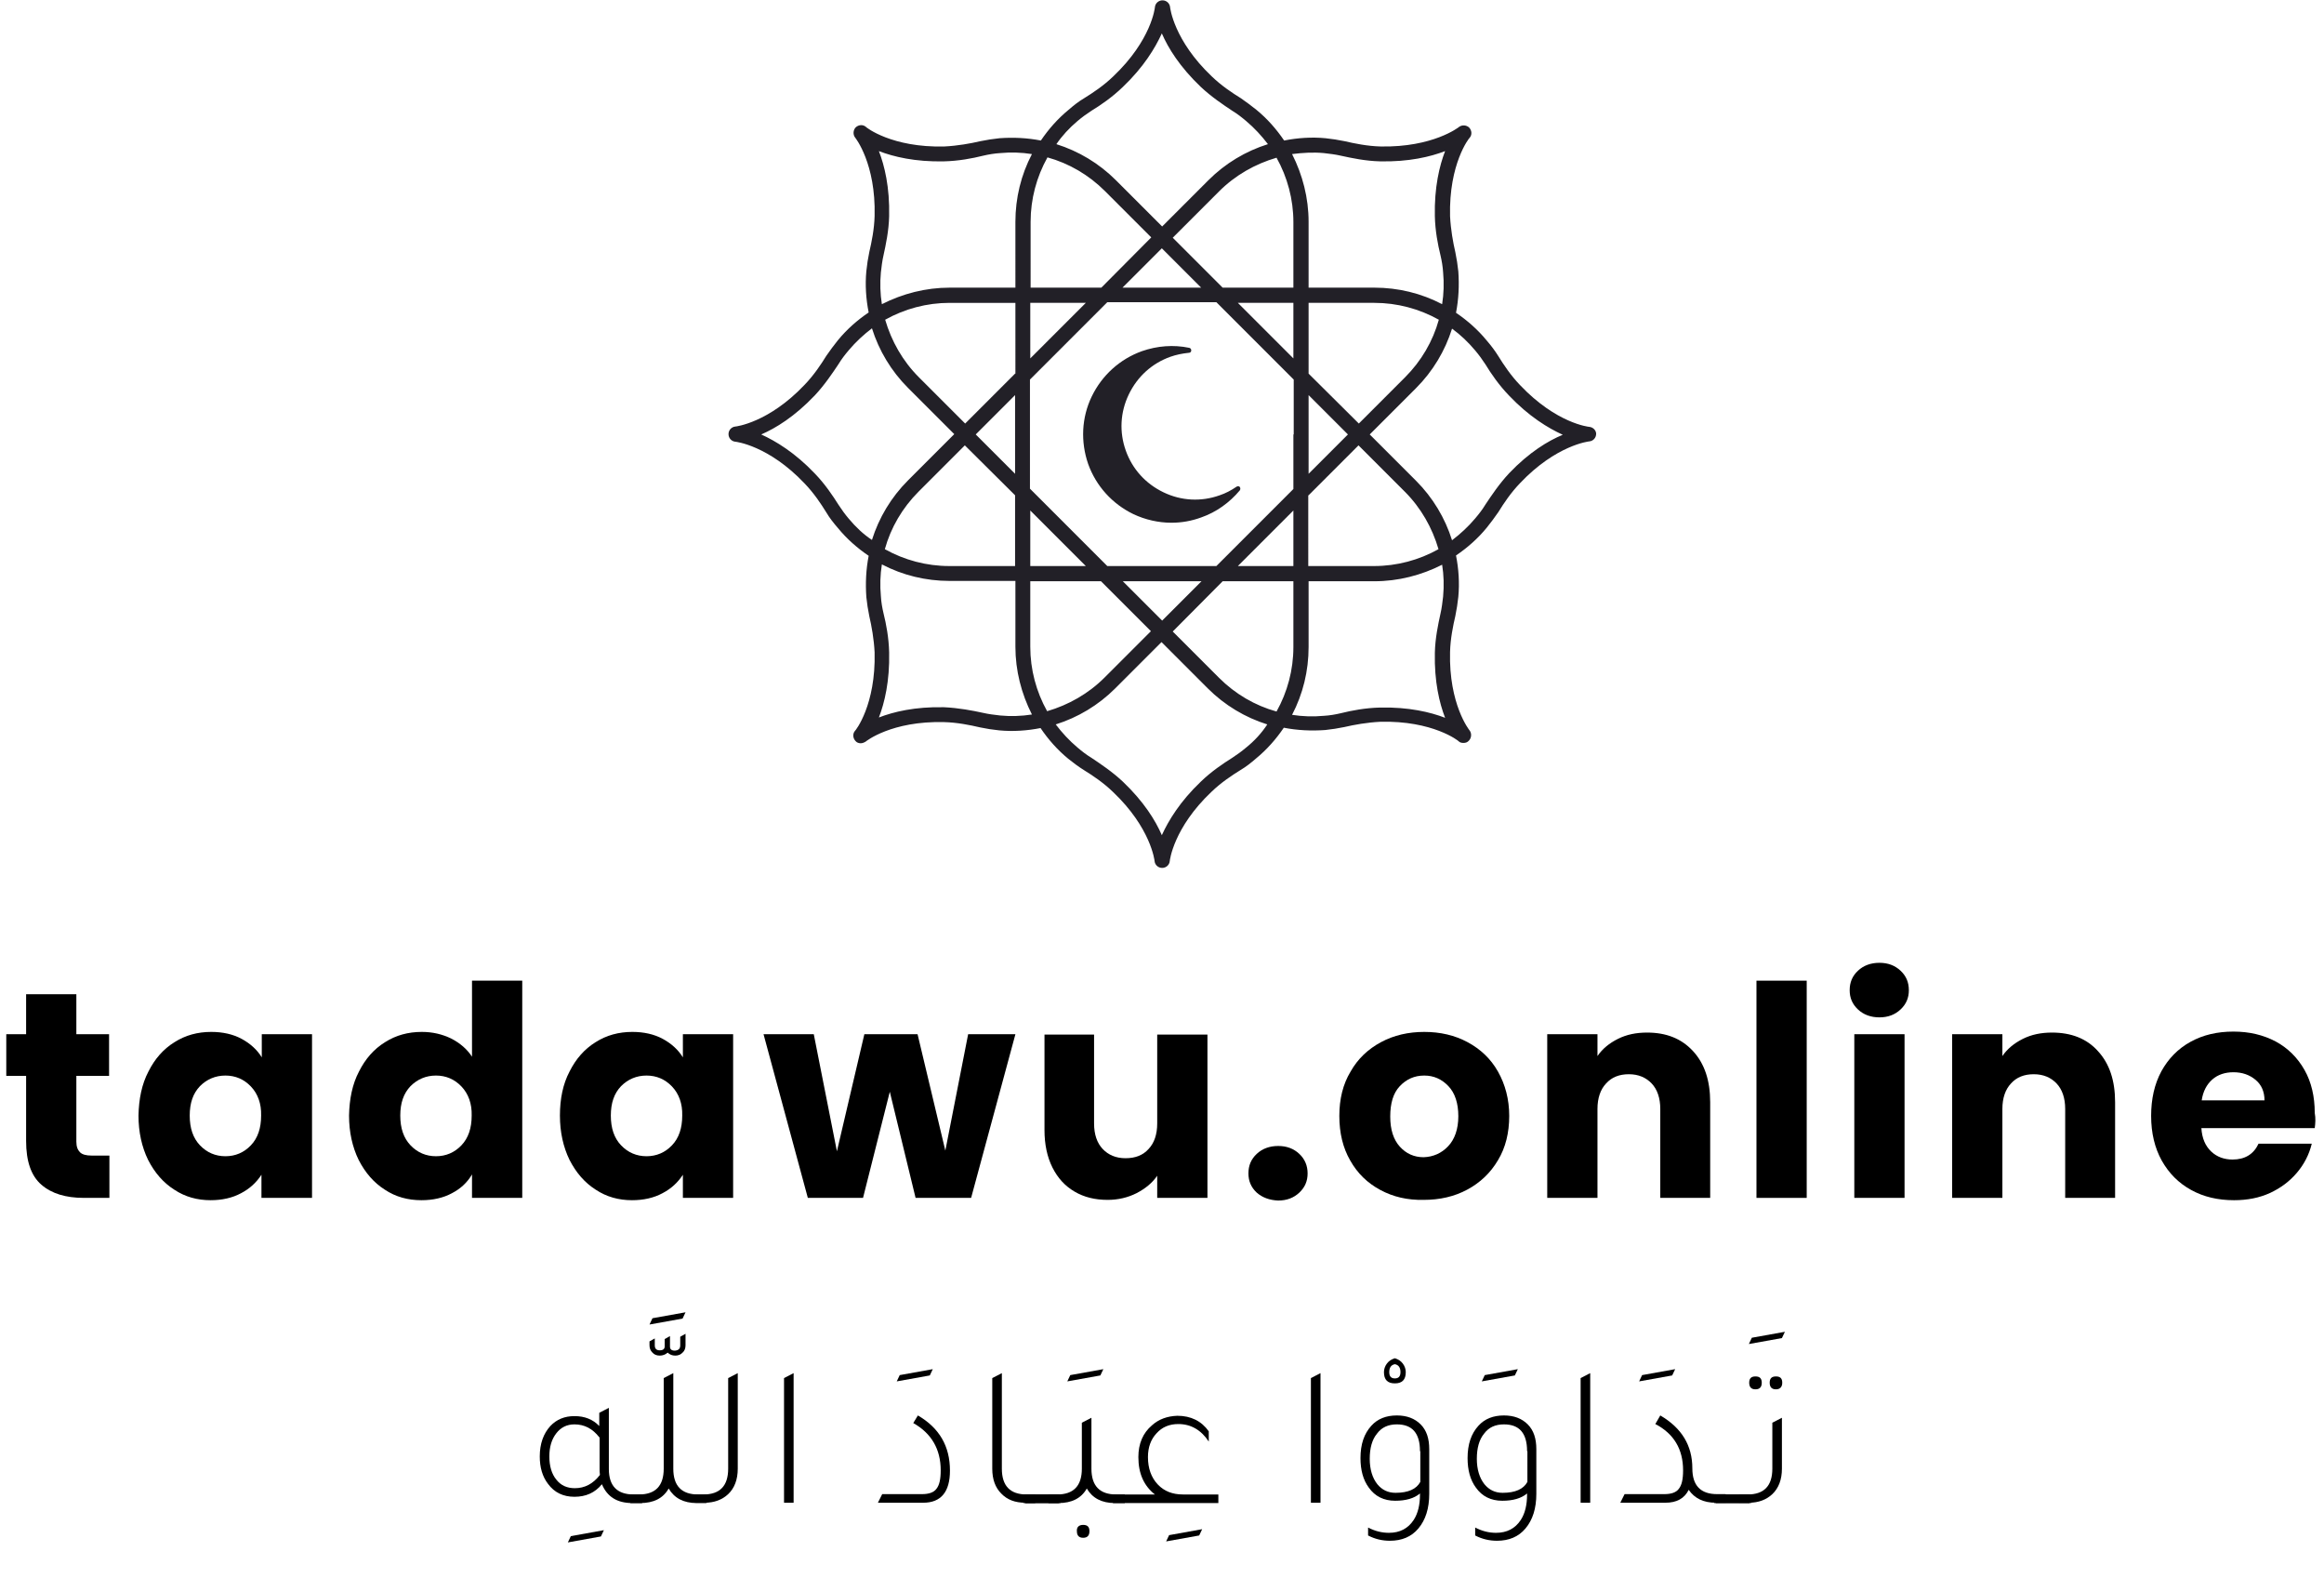 <svg xmlns="http://www.w3.org/2000/svg" xmlns:xlink="http://www.w3.org/1999/xlink" id="Layer_1" x="0px" y="0px" viewBox="0 0 703.1 477.3" style="enable-background:new 0 0 703.1 477.3;" xml:space="preserve"><style type="text/css">	.st0{fill:#222027;}</style><g>	<path d="M33.1,349.4v12.9h-7.7c-5.5,0-9.8-1.3-12.9-4c-3.1-2.7-4.6-7.1-4.6-13.2v-19.7h-6v-12.6h6v-12.1h15.2v12.1H33v12.6h-9.9  v19.9c0,1.5,0.4,2.5,1.1,3.2c0.7,0.7,1.9,1,3.5,1H33.1z"></path>	<path d="M44.9,324.1c1.9-3.8,4.5-6.8,7.9-8.9c3.3-2.1,7-3.1,11.1-3.1c3.5,0,6.6,0.7,9.2,2.1c2.6,1.4,4.7,3.3,6.1,5.6v-7h15.2v49.5  H79.1v-7c-1.5,2.3-3.5,4.2-6.2,5.6c-2.6,1.4-5.7,2.1-9.2,2.1c-4,0-7.7-1-11-3.2c-3.3-2.1-5.9-5.1-7.9-9c-1.9-3.9-2.9-8.4-2.9-13.4  C42,332.4,42.9,327.9,44.9,324.1z M75.9,328.6c-2.1-2.2-4.7-3.3-7.7-3.3c-3,0-5.6,1.1-7.7,3.2c-2.1,2.2-3.1,5.1-3.1,8.9  c0,3.8,1,6.8,3.1,9c2.1,2.2,4.7,3.3,7.7,3.3c3,0,5.6-1.1,7.7-3.3c2.1-2.2,3.1-5.2,3.1-9C79.1,333.8,78,330.8,75.9,328.6z"></path>	<path d="M108.6,324.1c1.9-3.8,4.5-6.8,7.9-8.9c3.3-2.1,7-3.1,11.1-3.1c3.3,0,6.2,0.7,8.9,2c2.7,1.4,4.8,3.2,6.3,5.5v-23h15.2v65.7  h-15.2v-7.1c-1.4,2.4-3.4,4.3-6.1,5.7c-2.6,1.4-5.7,2.1-9.2,2.1c-4.1,0-7.8-1-11.1-3.2c-3.3-2.1-5.9-5.1-7.9-9  c-1.9-3.9-2.9-8.4-2.9-13.4C105.7,332.4,106.6,327.9,108.6,324.1z M139.6,328.6c-2.1-2.2-4.7-3.3-7.7-3.3c-3,0-5.6,1.1-7.7,3.2  c-2.1,2.2-3.1,5.1-3.1,8.9c0,3.8,1,6.8,3.1,9c2.1,2.2,4.7,3.3,7.7,3.3c3,0,5.6-1.1,7.7-3.3c2.1-2.2,3.1-5.2,3.1-9  C142.8,333.8,141.7,330.8,139.6,328.6z"></path>	<path d="M172.3,324.1c1.9-3.8,4.5-6.8,7.9-8.9c3.3-2.1,7-3.1,11.1-3.1c3.5,0,6.6,0.7,9.2,2.1c2.6,1.4,4.7,3.3,6.1,5.6v-7h15.2v49.5  h-15.2v-7c-1.5,2.3-3.5,4.2-6.2,5.6c-2.6,1.4-5.7,2.1-9.2,2.1c-4,0-7.7-1-11-3.2c-3.3-2.1-5.9-5.1-7.9-9c-1.9-3.9-2.9-8.4-2.9-13.4  C169.4,332.4,170.3,327.9,172.3,324.1z M203.3,328.6c-2.1-2.2-4.7-3.3-7.7-3.3c-3,0-5.6,1.1-7.7,3.2c-2.1,2.2-3.1,5.1-3.1,8.9  c0,3.8,1,6.8,3.1,9c2.1,2.2,4.7,3.3,7.7,3.3c3,0,5.6-1.1,7.7-3.3c2.1-2.2,3.1-5.2,3.1-9C206.5,333.8,205.4,330.8,203.3,328.6z"></path>	<path d="M307.2,312.8l-13.4,49.5H277l-7.8-32.1l-8.1,32.1h-16.7L231,312.8h15.2l7,35.4l8.3-35.4h16.1L286,348l6.9-35.2H307.2z"></path>	<path d="M365.3,312.8v49.5h-15.2v-6.7c-1.5,2.2-3.6,3.9-6.3,5.3c-2.6,1.3-5.5,2-8.7,2c-3.8,0-7.1-0.8-10-2.5  c-2.9-1.7-5.1-4.1-6.7-7.3s-2.4-7-2.4-11.3v-28.9H331v26.9c0,3.3,0.9,5.9,2.6,7.7c1.7,1.8,4,2.8,6.9,2.8c3,0,5.3-0.9,7-2.8  c1.7-1.8,2.6-4.4,2.6-7.7v-26.9H365.3z"></path>	<path d="M380.2,360.7c-1.7-1.6-2.5-3.5-2.5-5.8c0-2.4,0.8-4.3,2.5-5.9c1.7-1.6,3.9-2.4,6.5-2.4c2.6,0,4.7,0.8,6.4,2.4  c1.7,1.6,2.5,3.6,2.5,5.9c0,2.3-0.8,4.2-2.5,5.8c-1.7,1.6-3.8,2.4-6.4,2.4C384.1,363,381.9,362.2,380.2,360.7z"></path>	<path d="M417.6,359.9c-3.9-2.1-6.9-5-9.1-8.9c-2.2-3.8-3.3-8.3-3.3-13.5c0-5.1,1.1-9.6,3.4-13.4c2.2-3.9,5.3-6.8,9.2-8.9  s8.3-3.1,13.1-3.1c4.8,0,9.2,1,13.1,3.1c3.9,2.1,7,5,9.2,8.9c2.2,3.9,3.4,8.4,3.4,13.4c0,5.1-1.1,9.6-3.4,13.4  c-2.3,3.9-5.4,6.8-9.3,8.9c-3.9,2.1-8.3,3.1-13.2,3.1C425.8,363,421.5,362,417.6,359.9z M438.1,346.7c2-2.1,3.1-5.2,3.1-9.1  s-1-7-3-9.1c-2-2.1-4.4-3.2-7.3-3.2c-3,0-5.4,1.1-7.4,3.2c-2,2.1-2.9,5.2-2.9,9.2c0,4,1,7,2.9,9.1c1.9,2.1,4.3,3.2,7.2,3.2  C433.6,349.9,436.1,348.8,438.1,346.7z"></path>	<path d="M512.2,317.9c3.5,3.8,5.2,8.9,5.2,15.5v28.9h-15.1v-26.9c0-3.3-0.9-5.9-2.6-7.7c-1.7-1.8-4-2.8-6.9-2.8  c-2.9,0-5.2,0.9-6.9,2.8c-1.7,1.8-2.6,4.4-2.6,7.7v26.9h-15.2v-49.5h15.2v6.6c1.5-2.2,3.6-3.9,6.2-5.2c2.6-1.3,5.5-1.9,8.8-1.9  C504.1,312.3,508.7,314.1,512.2,317.9z"></path>	<path d="M546.6,296.6v65.7h-15.2v-65.7H546.6z"></path>	<path d="M562.1,305.3c-1.7-1.6-2.5-3.5-2.5-5.8c0-2.4,0.8-4.3,2.5-5.9s3.9-2.4,6.5-2.4c2.6,0,4.7,0.8,6.4,2.4s2.5,3.5,2.5,5.9  c0,2.3-0.8,4.2-2.5,5.8c-1.7,1.6-3.8,2.4-6.4,2.4C566,307.7,563.8,306.9,562.1,305.3z M576.2,312.8v49.5H561v-49.5H576.2z"></path>	<path d="M634.7,317.9c3.5,3.8,5.2,8.9,5.2,15.5v28.9h-15.1v-26.9c0-3.3-0.9-5.9-2.6-7.7c-1.7-1.8-4-2.8-6.9-2.8  c-2.9,0-5.2,0.9-6.9,2.8c-1.7,1.8-2.6,4.4-2.6,7.7v26.9h-15.2v-49.5h15.2v6.6c1.5-2.2,3.6-3.9,6.2-5.2c2.6-1.3,5.5-1.9,8.8-1.9  C626.6,312.3,631.3,314.1,634.7,317.9z"></path>	<path d="M700.3,341.2H666c0.2,3.1,1.2,5.4,3,7.1c1.7,1.6,3.9,2.4,6.4,2.4c3.8,0,6.4-1.6,7.9-4.8h16.1c-0.8,3.3-2.3,6.2-4.5,8.8  c-2.2,2.6-4.9,4.6-8.1,6.1c-3.3,1.5-6.9,2.2-10.9,2.2c-4.9,0-9.2-1-13-3.1c-3.8-2.1-6.7-5-8.9-8.9c-2.1-3.8-3.2-8.3-3.2-13.5  c0-5.1,1-9.6,3.1-13.5c2.1-3.8,5-6.8,8.8-8.9c3.8-2.1,8.1-3.1,13-3.1c4.8,0,9,1,12.8,3c3.7,2,6.6,4.9,8.7,8.6  c2.1,3.7,3.1,8.1,3.1,13C700.6,338.2,700.5,339.7,700.3,341.2z M685.1,332.8c0-2.6-0.9-4.7-2.7-6.2c-1.8-1.5-4-2.3-6.7-2.3  c-2.5,0-4.7,0.7-6.4,2.2c-1.7,1.5-2.8,3.6-3.2,6.3H685.1z"></path></g><g>	<path d="M171.8,466.5l0.9-1.9l10-1.8l-0.9,1.9L171.8,466.5z"></path>	<path d="M191.7,452h2.6v2.6h-3c-4.6,0-7.6-1.9-9.2-5.7c-2.1,2.6-4.9,3.8-8.3,3.8c-3.4,0-6.1-1.3-8-3.9c-1.7-2.2-2.5-5-2.5-8.3  c0-3.8,1.1-6.9,3.2-9.2c1.9-2,4.3-3,7.3-3c3.1,0,5.6,1,7.5,3v-4l2.9-1.5v18.5C184.2,449.4,186.7,452,191.7,452z M181.3,434.7  c-2-2.6-4.5-3.9-7.5-3.9c-2.3,0-4.1,0.9-5.5,2.7c-1.4,1.8-2.1,4.1-2.1,7c0,2.9,0.7,5.3,2.1,7c1.4,1.8,3.3,2.6,5.6,2.6  c3,0,5.5-1.3,7.6-4c-0.1-0.8-0.1-1.4-0.1-1.9V434.7z"></path>	<path d="M207.4,396.9l-0.9,1.9l-10,1.8l0.9-1.9L207.4,396.9z M205.8,406.9v-2.6l1.6-0.9v3.5c0,0.9-0.3,1.7-0.9,2.2  c-0.6,0.6-1.3,0.9-2.2,0.9c-0.9,0-1.7-0.3-2.3-0.9c-0.7,0.6-1.5,0.9-2.4,0.9c-0.9,0-1.7-0.3-2.2-0.9c-0.6-0.6-0.9-1.3-0.9-2.2v-1.2  l1.6-0.9v2.1c0,1,0.5,1.5,1.5,1.5c1,0,1.5-0.4,1.5-1.2v-2.2l1.6-0.9v3.2c0,0.8,0.5,1.2,1.5,1.2  C205.3,408.4,205.8,407.9,205.8,406.9z"></path>	<path d="M211.2,452h2.6v2.6h-3c-4,0-6.8-1.5-8.5-4.4c-1.7,3-4.6,4.4-8.6,4.4h-3V452h2.6c5,0,7.5-2.6,7.5-7.8v-27.4l2.9-1.5v28.9  C203.7,449.4,206.2,452,211.2,452z"></path>	<path d="M210.2,454.5V452h2.6c5,0,7.5-2.6,7.5-7.8v-27.4l2.9-1.5v28.9c0,3.3-1,5.9-2.9,7.7c-1.8,1.7-4.2,2.6-7.1,2.6H210.2z"></path>	<path d="M237.2,454.5v-37.7l2.9-1.5v39.2H237.2z"></path>	<path d="M271.3,417.8l0.9-1.9l10-1.8l-0.9,1.9L271.3,417.8z"></path>	<path d="M265.6,454.5l1.3-2.6h12c2.1,0,3.6-0.5,4.4-1.6c0.9-1.1,1.3-2.9,1.3-5.6c0-6.4-2.8-11.2-8.3-14.3l1.4-2.3  c6.5,3.8,9.7,9.3,9.7,16.7c0,6.4-2.7,9.7-8.1,9.7H265.6z"></path>	<path d="M310.2,454.5c-3.1,0-5.5-0.9-7.3-2.8c-1.8-1.8-2.7-4.3-2.7-7.5v-27.4l2.9-1.5v28.9c0,5.2,2.5,7.8,7.5,7.8h2.6v2.6H310.2z"></path>	<path d="M309.6,454.5V452h10.7v2.6H309.6z"></path>	<path d="M310.1,454.5V452h10.7v2.6H310.1z"></path>	<path d="M322.9,417.8l0.9-1.9l10-1.8l-0.9,1.9L322.9,417.8z"></path>	<path d="M337.7,452h2.6v2.6h-3c-4,0-6.8-1.5-8.5-4.4c-1.7,3-4.6,4.4-8.6,4.4h-3V452h2.6c5,0,7.5-2.6,7.5-7.8v-13.9l2.9-1.5v15.4  C330.2,449.4,332.7,452,337.7,452z M327.7,461.2c1.3,0,1.9,0.6,1.9,1.9c0,1.3-0.6,2-1.9,2c-1.3,0-1.9-0.7-1.9-2  C325.7,461.9,326.4,461.2,327.7,461.2z"></path>	<path d="M352.8,466.2l0.9-1.9l10-1.8l-0.9,1.9L352.8,466.2z"></path>	<path d="M368.6,452v2.6h-31.9V452h12.7c-3.3-2.6-5-6.3-5-11.3c0-4.1,1.4-7.3,4.1-9.6c2.1-1.9,4.7-2.8,7.7-2.9  c4.1,0,7.3,1.6,9.5,4.7v3.1c-2.3-3.5-5.4-5.3-9.2-5.3c-2.7,0-4.9,0.9-6.6,2.8c-1.7,1.8-2.6,4.2-2.6,7.2c0,3.4,1,6.2,3,8.3  c1.9,2,4.4,3,7.6,3H368.6z"></path>	<path d="M396.6,454.5v-37.7l2.9-1.5v39.2H396.6z"></path>	<path d="M422,410.8c1,0.3,1.8,0.8,2.4,1.6c0.6,0.8,0.9,1.7,0.9,2.6c0,2.3-1.1,3.4-3.3,3.4s-3.3-1.1-3.3-3.4c0-0.9,0.3-1.8,0.9-2.6  C420.2,411.6,421,411.1,422,410.8z M422,412.6c-1.1,0.2-1.7,1-1.7,2.4c0,1.3,0.6,1.9,1.7,1.9s1.7-0.6,1.7-1.9  C423.7,413.6,423.1,412.8,422,412.6z"></path>	<path d="M429.6,451.7c-1.8,1.5-4.3,2.2-7.5,2.2c-3.4,0-6.1-1.3-8-4c-1.7-2.3-2.5-5.3-2.5-8.9c0-4.2,1.1-7.4,3.3-9.8  c1.9-2.1,4.5-3.1,7.7-3.1c3,0,5.4,0.9,7.2,2.7c1.8,1.8,2.6,4.3,2.6,7.5v13.5c0,4.4-1.1,7.9-3.3,10.5c-2.1,2.5-5,3.7-8.6,3.7  c-2.3,0-4.5-0.5-6.6-1.6V462c2.1,1.1,4.2,1.6,6.3,1.6c3.3,0,5.8-1.3,7.5-3.9c1.3-2,1.9-4.6,1.9-7.7V451.7z M429.6,438.9  c0-5.4-2.3-8.1-7-8.1c-2.6,0-4.6,0.9-6,2.8c-1.5,1.8-2.2,4.4-2.2,7.6c0,3.2,0.8,5.8,2.3,7.7c1.4,1.7,3.2,2.6,5.5,2.6  c3.8,0,6.3-1.1,7.5-3.3V438.9z"></path>	<path d="M448.3,417.8l0.9-1.9l10-1.8l-0.9,1.9L448.3,417.8z"></path>	<path d="M462,451.7c-1.8,1.5-4.3,2.2-7.5,2.2c-3.4,0-6.1-1.3-8-4c-1.7-2.3-2.5-5.3-2.5-8.9c0-4.2,1.1-7.4,3.3-9.8  c1.9-2.1,4.5-3.1,7.7-3.1c3,0,5.4,0.9,7.2,2.7c1.8,1.8,2.6,4.3,2.6,7.5v13.5c0,4.4-1.1,7.9-3.3,10.5c-2.1,2.5-5,3.7-8.6,3.7  c-2.3,0-4.5-0.5-6.6-1.6V462c2.1,1.1,4.2,1.6,6.3,1.6c3.3,0,5.8-1.3,7.5-3.9c1.3-2,1.9-4.6,1.9-7.7V451.7z M462,438.9  c0-5.4-2.3-8.1-7-8.1c-2.6,0-4.6,0.9-6,2.8c-1.5,1.8-2.2,4.4-2.2,7.6c0,3.2,0.8,5.8,2.3,7.7c1.4,1.7,3.2,2.6,5.5,2.6  c3.8,0,6.3-1.1,7.5-3.3V438.9z"></path>	<path d="M478.2,454.5v-37.7l2.9-1.5v39.2H478.2z"></path>	<path d="M495.9,417.8l0.9-1.9l10-1.8l-0.9,1.9L495.9,417.8z"></path>	<path d="M490.2,454.5l1.3-2.6h12c2.1,0,3.6-0.5,4.4-1.6c0.9-1.1,1.3-2.9,1.3-5.6c0-6.4-2.8-11.1-8.4-14l1.5-2.6  c6.5,3.8,9.7,9.1,9.7,16c0,5.2,2.5,7.8,7.5,7.8h2.6v2.6h-3c-3.7,0-6.4-1.3-8.2-3.9c-1.3,2.6-3.6,3.9-7.1,3.9H490.2z"></path>	<path d="M518.6,454.5V452h10.7v2.6H518.6z"></path>	<path d="M519.1,454.5V452h10.7v2.6H519.1z"></path>	<path d="M529.1,406.5l0.9-1.9l10-1.8l-0.9,1.9L529.1,406.5z"></path>	<path d="M526.1,454.5V452h2.6c5,0,7.5-2.6,7.5-7.8v-13.9l2.9-1.5v15.4c0,3.3-1,5.9-2.9,7.7c-1.8,1.7-4.2,2.6-7.1,2.6H526.1z   M531.1,420.2c-1.3,0-1.9-0.7-1.9-2c0-1.3,0.6-1.9,1.9-1.9c1.3,0,1.9,0.6,1.9,1.9C533,419.5,532.4,420.2,531.1,420.2z M537.3,420.2  c-1.3,0-1.9-0.7-1.9-2c0-1.3,0.6-1.9,1.9-1.9c1.3,0,1.9,0.6,1.9,1.9C539.2,419.5,538.5,420.2,537.3,420.2z"></path></g><g>	<path class="st0" d="M480.8,129.1c-0.1,0-9.9-1-20.9-12.6c-2.8-2.9-5-6.2-6.6-8.8c-1-1.6-2.2-3.2-3.5-4.7c-2.7-3.3-5.9-6.1-9.3-8.4  c0.8-4.1,1-8.3,0.7-12.5c-0.2-1.9-0.5-3.9-0.9-5.8c-0.7-3-1.4-6.9-1.6-10.9c-0.4-15.9,5.8-23.7,5.9-23.7c0.8-0.9,0.7-2.2-0.1-3.1  c-0.8-0.8-2.2-0.9-3.1-0.2c-0.1,0.1-7.9,6.2-23.7,5.9c-4-0.1-7.9-0.9-10.9-1.6c-1.9-0.4-3.9-0.7-5.8-0.9c-4.2-0.4-8.5-0.1-12.5,0.7  c-2.3-3.4-5.1-6.6-8.4-9.3c-1.5-1.2-3.1-2.4-4.7-3.5c-2.6-1.6-5.9-3.8-8.8-6.6c-11.5-10.9-12.6-20.8-12.6-20.9  c-0.1-1.2-1.1-2.1-2.3-2.1c-1.2,0-2.2,0.9-2.3,2.1c0,0.1-1,9.9-12.6,20.9c-2.9,2.8-6.2,5-8.8,6.6c-1.7,1-3.2,2.2-4.7,3.5  c-3.3,2.7-6.1,5.9-8.4,9.3c-4.1-0.8-8.3-1-12.5-0.7c-1.9,0.2-3.9,0.5-5.8,0.9c-3,0.7-6.9,1.4-10.9,1.6c-15.9,0.4-23.7-5.8-23.7-5.9  c-0.9-0.8-2.2-0.7-3.1,0.1c-0.8,0.8-0.9,2.2-0.2,3.1c0.1,0.1,6.3,7.9,5.9,23.7c-0.1,4-0.9,7.9-1.6,10.9c-0.4,1.9-0.7,3.8-0.9,5.8  c-0.4,4.2-0.1,8.5,0.7,12.5c-3.4,2.3-6.6,5.1-9.3,8.4c-1.2,1.5-2.4,3.1-3.5,4.7c-1.6,2.6-3.8,5.9-6.6,8.8  c-10.9,11.5-20.8,12.6-20.9,12.6c-1.2,0.1-2.1,1.1-2.1,2.3c0,1.2,0.9,2.2,2.1,2.3c0.1,0,10,1.1,20.9,12.6c2.8,2.9,5,6.2,6.6,8.8  c1,1.7,2.2,3.2,3.5,4.7c2.7,3.3,5.9,6.1,9.3,8.4c-0.8,4.1-1,8.3-0.7,12.5c0.2,1.9,0.5,3.9,0.9,5.8c0.7,3,1.4,6.9,1.6,10.9  c0.4,15.9-5.8,23.7-5.9,23.7c-0.8,0.9-0.7,2.2,0.1,3.1c0.4,0.5,1,0.7,1.6,0.7c0.5,0,1-0.2,1.5-0.5c0.1-0.1,7.8-6.3,23.7-5.9  c4,0.1,7.9,0.9,10.9,1.6c1.9,0.4,3.8,0.7,5.8,0.9c4.2,0.4,8.5,0.1,12.5-0.7c2.3,3.4,5.1,6.6,8.4,9.3c0,0,0,0,0,0  c1.5,1.2,3.1,2.4,4.7,3.4c2.6,1.6,5.9,3.8,8.8,6.6c11.5,10.9,12.6,20.8,12.6,20.9c0.1,1.2,1.1,2.1,2.3,2.1c0,0,0,0,0,0  c1.2,0,2.2-0.9,2.3-2.1c0-0.1,1.1-10,12.6-20.9c2.9-2.8,6.2-5,8.8-6.6c1.7-1,3.2-2.2,4.7-3.5c3.3-2.7,6.1-5.9,8.4-9.3  c4.1,0.8,8.3,1,12.5,0.7c1.9-0.2,3.9-0.5,5.8-0.9c3-0.7,6.9-1.4,10.9-1.6c15.9-0.4,23.7,5.8,23.7,5.9c0.4,0.4,0.9,0.5,1.5,0.5  c0.6,0,1.2-0.2,1.6-0.7c0.8-0.8,0.9-2.2,0.2-3.1c-0.1-0.1-6.3-7.9-5.9-23.7c0.1-4,0.9-7.9,1.6-10.9c0.4-1.9,0.7-3.9,0.9-5.8  c0.4-4.2,0.1-8.5-0.7-12.5c3.4-2.3,6.6-5.1,9.3-8.4c1.2-1.5,2.4-3.1,3.5-4.7c1.6-2.6,3.8-5.9,6.6-8.8  c10.9-11.5,20.8-12.6,20.9-12.6c1.2-0.1,2.1-1.1,2.1-2.3C482.9,130.2,482,129.2,480.8,129.1z M400.5,46.3c1.7,0.2,3.5,0.4,5.2,0.8  c3.2,0.7,7.4,1.6,11.8,1.7c8.7,0.2,15.3-1.4,19.7-3.1c-1.7,4.4-3.3,11-3.1,19.7c0.1,4.4,0.9,8.6,1.7,11.8c0.4,1.7,0.7,3.5,0.8,5.2  c0.3,3.2,0.2,6.5-0.3,9.6c-6.3-3.3-13.3-5-20.5-5h-19.9V67.1c0-7.2-1.8-14.2-5-20.5C394.1,46.2,397.3,46,400.5,46.3z M311.7,175.8  h21.4l15.1,15.1l-14,14c-4.9,4.9-10.9,8.3-17.4,10.2c-3.3-5.9-5.1-12.6-5.1-19.5V175.8z M391.3,87h-21.4l-15.1-15.1l14-14  c4.9-4.9,10.9-8.3,17.4-10.2c3.3,5.9,5.1,12.6,5.1,19.5V87z M391.3,131.4v16.5l-11.7,11.7L368,171.2h-16.5h-16.5l-11.7-11.7  l-11.7-11.7v-16.5v-16.5l11.7-11.7l11.7-11.7h16.5H368l11.7,11.7l11.7,11.7V131.4z M382.9,100l-8.4-8.4h16.8v16.8L382.9,100z   M363.4,87h-11.9h-11.9l11.9-11.9L363.4,87z M333.2,87h-21.4V67.1c0-6.9,1.8-13.6,5.1-19.5c6.5,1.8,12.5,5.3,17.4,10.2l14,14  L333.2,87z M328.5,91.6l-8.4,8.4l-8.4,8.4V91.6H328.5z M307.1,113L292,128.1l-14-14c-4.9-4.9-8.3-10.9-10.2-17.4  c5.9-3.3,12.6-5.1,19.5-5.1h19.9V113z M307.1,119.5v11.9v11.9l-11.9-11.9L307.1,119.5z M307.1,149.8v21.4h-19.9  c-6.9,0-13.6-1.8-19.5-5.1c1.8-6.5,5.3-12.5,10.2-17.4l14-14L307.1,149.8z M311.7,154.4l8.4,8.4l8.4,8.4h-16.8V154.4z M339.7,175.8  h11.9h11.9l-11.9,11.9L339.7,175.8z M369.9,175.8h21.4v19.9c0,6.9-1.8,13.6-5.1,19.5c-6.5-1.8-12.5-5.3-17.4-10.2l-14-14  L369.9,175.8z M374.5,171.2l8.4-8.4l8.4-8.4v16.8H374.5z M395.9,149.8l15.1-15.1l14,14c4.9,4.9,8.3,10.9,10.2,17.4  c-5.9,3.3-12.6,5.1-19.5,5.1h-19.9V149.8z M395.9,143.3v-11.9v-11.9l11.9,11.9L395.9,143.3z M395.9,113V91.6h19.9  c6.9,0,13.6,1.8,19.5,5.1c-1.8,6.5-5.3,12.5-10.2,17.4l-14,14L395.9,113z M326,36.6c1.3-1.1,2.8-2.2,4.2-3.1  c2.8-1.7,6.3-4.1,9.5-7.2c6.3-6,9.8-11.8,11.8-16.2c1.9,4.4,5.4,10.1,11.8,16.2c3.2,3,6.8,5.4,9.5,7.2c1.5,0.9,2.9,2,4.2,3.1  c2.5,2.1,4.7,4.5,6.6,7c-6.7,2.1-12.9,5.8-18,10.9l-14,14l-14-14c-5.1-5.1-11.3-8.8-18-10.9C321.3,41.1,323.5,38.7,326,36.6z   M266.5,82.4c0.2-1.7,0.4-3.5,0.8-5.2c0.7-3.2,1.6-7.4,1.7-11.8c0.2-8.8-1.4-15.3-3.1-19.7c4.4,1.7,11,3.3,19.7,3.1  c4.4-0.1,8.6-0.9,11.8-1.7c1.7-0.4,3.5-0.7,5.2-0.8c3.2-0.3,6.5-0.2,9.6,0.3c-3.3,6.3-5,13.3-5,20.5V87h-19.9  c-7.2,0-14.2,1.8-20.5,5C266.3,88.9,266.2,85.6,266.5,82.4z M256.8,156.9c-1.1-1.3-2.2-2.8-3.1-4.2c-1.7-2.7-4.1-6.3-7.2-9.5  c-6-6.3-11.8-9.8-16.2-11.8c4.4-1.9,10.1-5.4,16.2-11.8c3-3.2,5.4-6.8,7.2-9.5c0.9-1.5,2-2.9,3.1-4.2c2.1-2.5,4.5-4.7,7-6.6  c2.1,6.7,5.8,12.9,10.9,18l14,14l-14,14c-5.1,5.1-8.8,11.3-10.9,18C261.2,161.6,258.9,159.4,256.8,156.9z M302.6,216.4  c-1.7-0.2-3.5-0.4-5.2-0.8c-3.2-0.7-7.4-1.5-11.8-1.7c-8.8-0.2-15.3,1.4-19.7,3.1c1.7-4.4,3.3-11,3.1-19.7  c-0.1-4.4-0.9-8.6-1.7-11.8c-0.4-1.7-0.7-3.4-0.8-5.2c-0.3-3.2-0.2-6.5,0.3-9.6c6.3,3.3,13.3,5,20.5,5h19.9v19.9  c0,7.2,1.8,14.2,5,20.5C309,216.6,305.8,216.7,302.6,216.4z M377,226.1c-1.3,1.1-2.8,2.2-4.2,3.1c-2.7,1.7-6.3,4.1-9.5,7.2  c-6.3,6-9.8,11.8-11.8,16.2c-1.9-4.4-5.4-10.1-11.8-16.2c-3.2-3-6.8-5.4-9.5-7.2c-1.5-0.9-2.9-2-4.2-3.1c-2.5-2.1-4.7-4.5-6.6-7  c6.7-2.1,12.9-5.8,18-10.9l14-14l14,14c5.1,5.1,11.3,8.8,18,10.9C381.7,221.7,379.5,224.1,377,226.1z M436.6,180.4  c-0.2,1.7-0.4,3.5-0.8,5.2c-0.7,3.2-1.6,7.4-1.7,11.8c-0.2,8.8,1.4,15.3,3.1,19.7c-4.4-1.7-11-3.3-19.7-3.1  c-4.4,0.1-8.6,0.9-11.8,1.7c-1.7,0.4-3.4,0.7-5.2,0.8c-3.2,0.3-6.5,0.2-9.6-0.3c3.3-6.3,5-13.3,5-20.5v-19.9h19.9  c7.2,0,14.2-1.8,20.5-5C436.8,173.9,436.9,177.1,436.6,180.4z M456.6,143.1c-3,3.2-5.4,6.8-7.2,9.5c-0.9,1.5-2,2.9-3.1,4.2  c-2.1,2.5-4.5,4.7-7,6.6c-2.1-6.7-5.8-12.9-10.9-18l-14-14l14-14c5.1-5.1,8.8-11.3,10.9-18c2.6,1.9,4.9,4.1,7,6.6  c1.1,1.3,2.2,2.8,3.1,4.2c1.7,2.8,4.1,6.3,7.2,9.5c6,6.3,11.8,9.8,16.2,11.8C468.4,133.3,462.6,136.8,456.6,143.1z"></path>	<path class="st0" d="M374.1,147.2c-1.6,1.1-3.3,2-5.1,2.6c-5.6,2-11.6,1.7-17-0.9c-5.4-2.6-9.4-7-11.4-12.6c-2-5.6-1.7-11.6,0.9-17  c2.6-5.4,7-9.4,12.6-11.4c1.7-0.6,3.6-1,5.6-1.2c0.4,0,0.7-0.3,0.7-0.7c0-0.4-0.2-0.7-0.6-0.8c-4.8-1-9.7-0.6-14.3,1  c-6.7,2.4-12.1,7.3-15.2,13.7c-3.1,6.4-3.4,13.7-1.1,20.4c2.4,6.7,7.3,12.1,13.7,15.2c3.6,1.7,7.6,2.6,11.5,2.6c3,0,6-0.5,9-1.6  c4.6-1.6,8.6-4.5,11.7-8.2c0.2-0.3,0.2-0.7,0-1C374.9,147,374.4,147,374.1,147.2z"></path></g></svg>